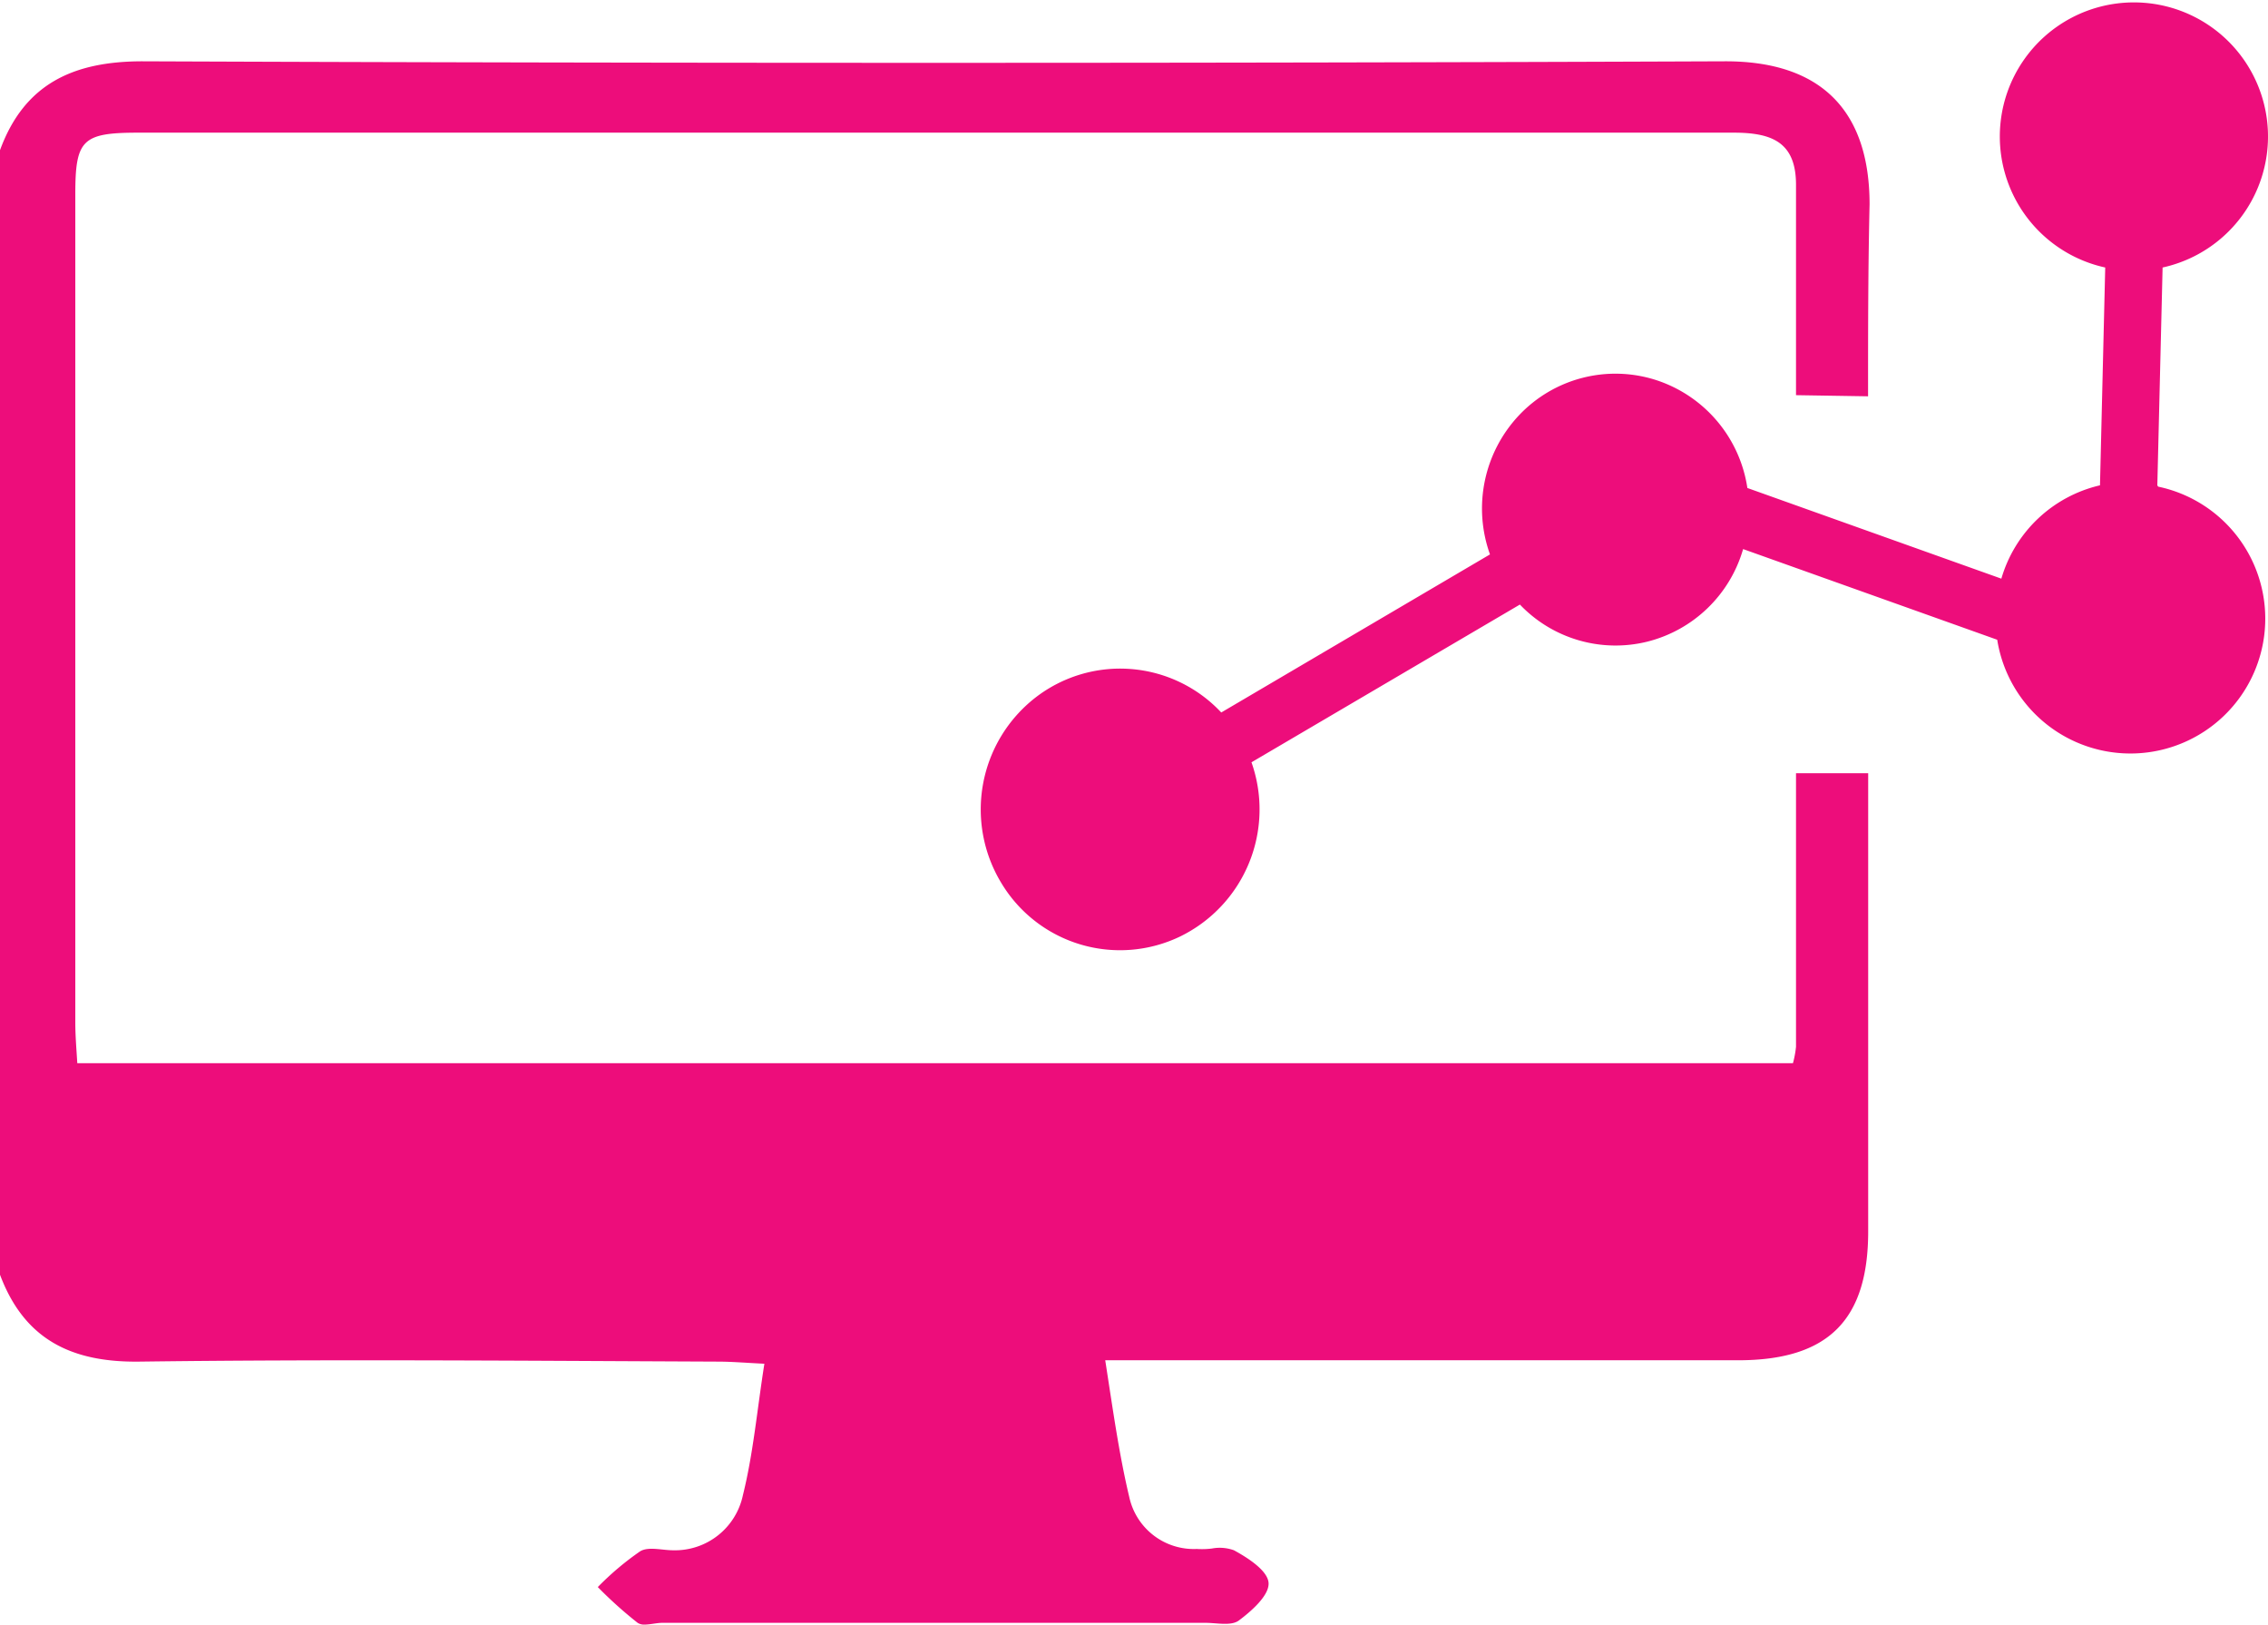 <svg id="Untitled-2" xmlns="http://www.w3.org/2000/svg" width="74" height="53" viewBox="0 0 74 53">
  <path id="Shape" d="M.671,28.807a4.624,4.624,0,0,1,1.108-6.045,4.515,4.515,0,0,1,6.068.482l8.768-5.157a4.433,4.433,0,0,1,.951-4.543,4.327,4.327,0,0,1,4.455-1.149,4.383,4.383,0,0,1,2.992,3.525L33.3,18.878a4.385,4.385,0,0,1,3.218-3.045l.171-7.106a4.375,4.375,0,1,1,1.872,0l-.172,7.106.027.043a4.4,4.4,0,1,1-5.251,4.995l-8.291-2.958a4.358,4.358,0,0,1-3.126,3.02,4.313,4.313,0,0,1-4.157-1.21L8.833,24.869a4.612,4.612,0,0,1-2.326,5.682A4.517,4.517,0,0,1,.671,28.807Z" transform="translate(32)" fill="#ed0d7b"/>
  <path id="Shape-2" data-name="Shape" d="M20.805,50.943a13.583,13.583,0,0,1-1.3-1.167,9.381,9.381,0,0,1,1.384-1.168c.27-.161.712-.032,1.078-.032a2.265,2.265,0,0,0,2.273-1.8c.335-1.345.458-2.743.7-4.286-.582-.027-1.057-.069-1.531-.069-6.3-.027-12.577-.081-18.86,0C2.312,42.451.787,41.685,0,39.586V2.9C.792.734,2.392,0,4.65,0Q30.462.1,56.269,0C59.432-.011,61,1.624,61,4.667c-.049,2.089-.049,4.173-.049,6.262L58.6,10.892V4.028c0-1.4-.8-1.7-2.037-1.7H4.521c-1.837,0-2.064.225-2.064,2.01V31.357c0,.439.038.873.065,1.328H58.5a3.286,3.286,0,0,0,.1-.535V23.225h2.355V38.171c0,2.9-1.309,4.206-4.246,4.206H36.061c.248,1.586.447,3.048.787,4.473a2.155,2.155,0,0,0,2.2,1.683,2.658,2.658,0,0,0,.491-.014,1.372,1.372,0,0,1,.721.056c.463.252,1.111.67,1.131,1.072s-.554.911-.98,1.227c-.254.176-.712.069-1.078.069H21.609c-.176,0-.4.057-.575.057A.386.386,0,0,1,20.805,50.943Z" transform="translate(0 2)" fill="#ed0d7b"/>
  <path id="Path" d="M3,1.224c-.546.283-1.1.785-1.649.776S-.041,1.394,0,1.1A1.761,1.761,0,0,1,1.259.008C1.737-.069,2.393.456,2.969.69Z" transform="translate(29 38)" fill="#ed0d7b"/>
</svg>
